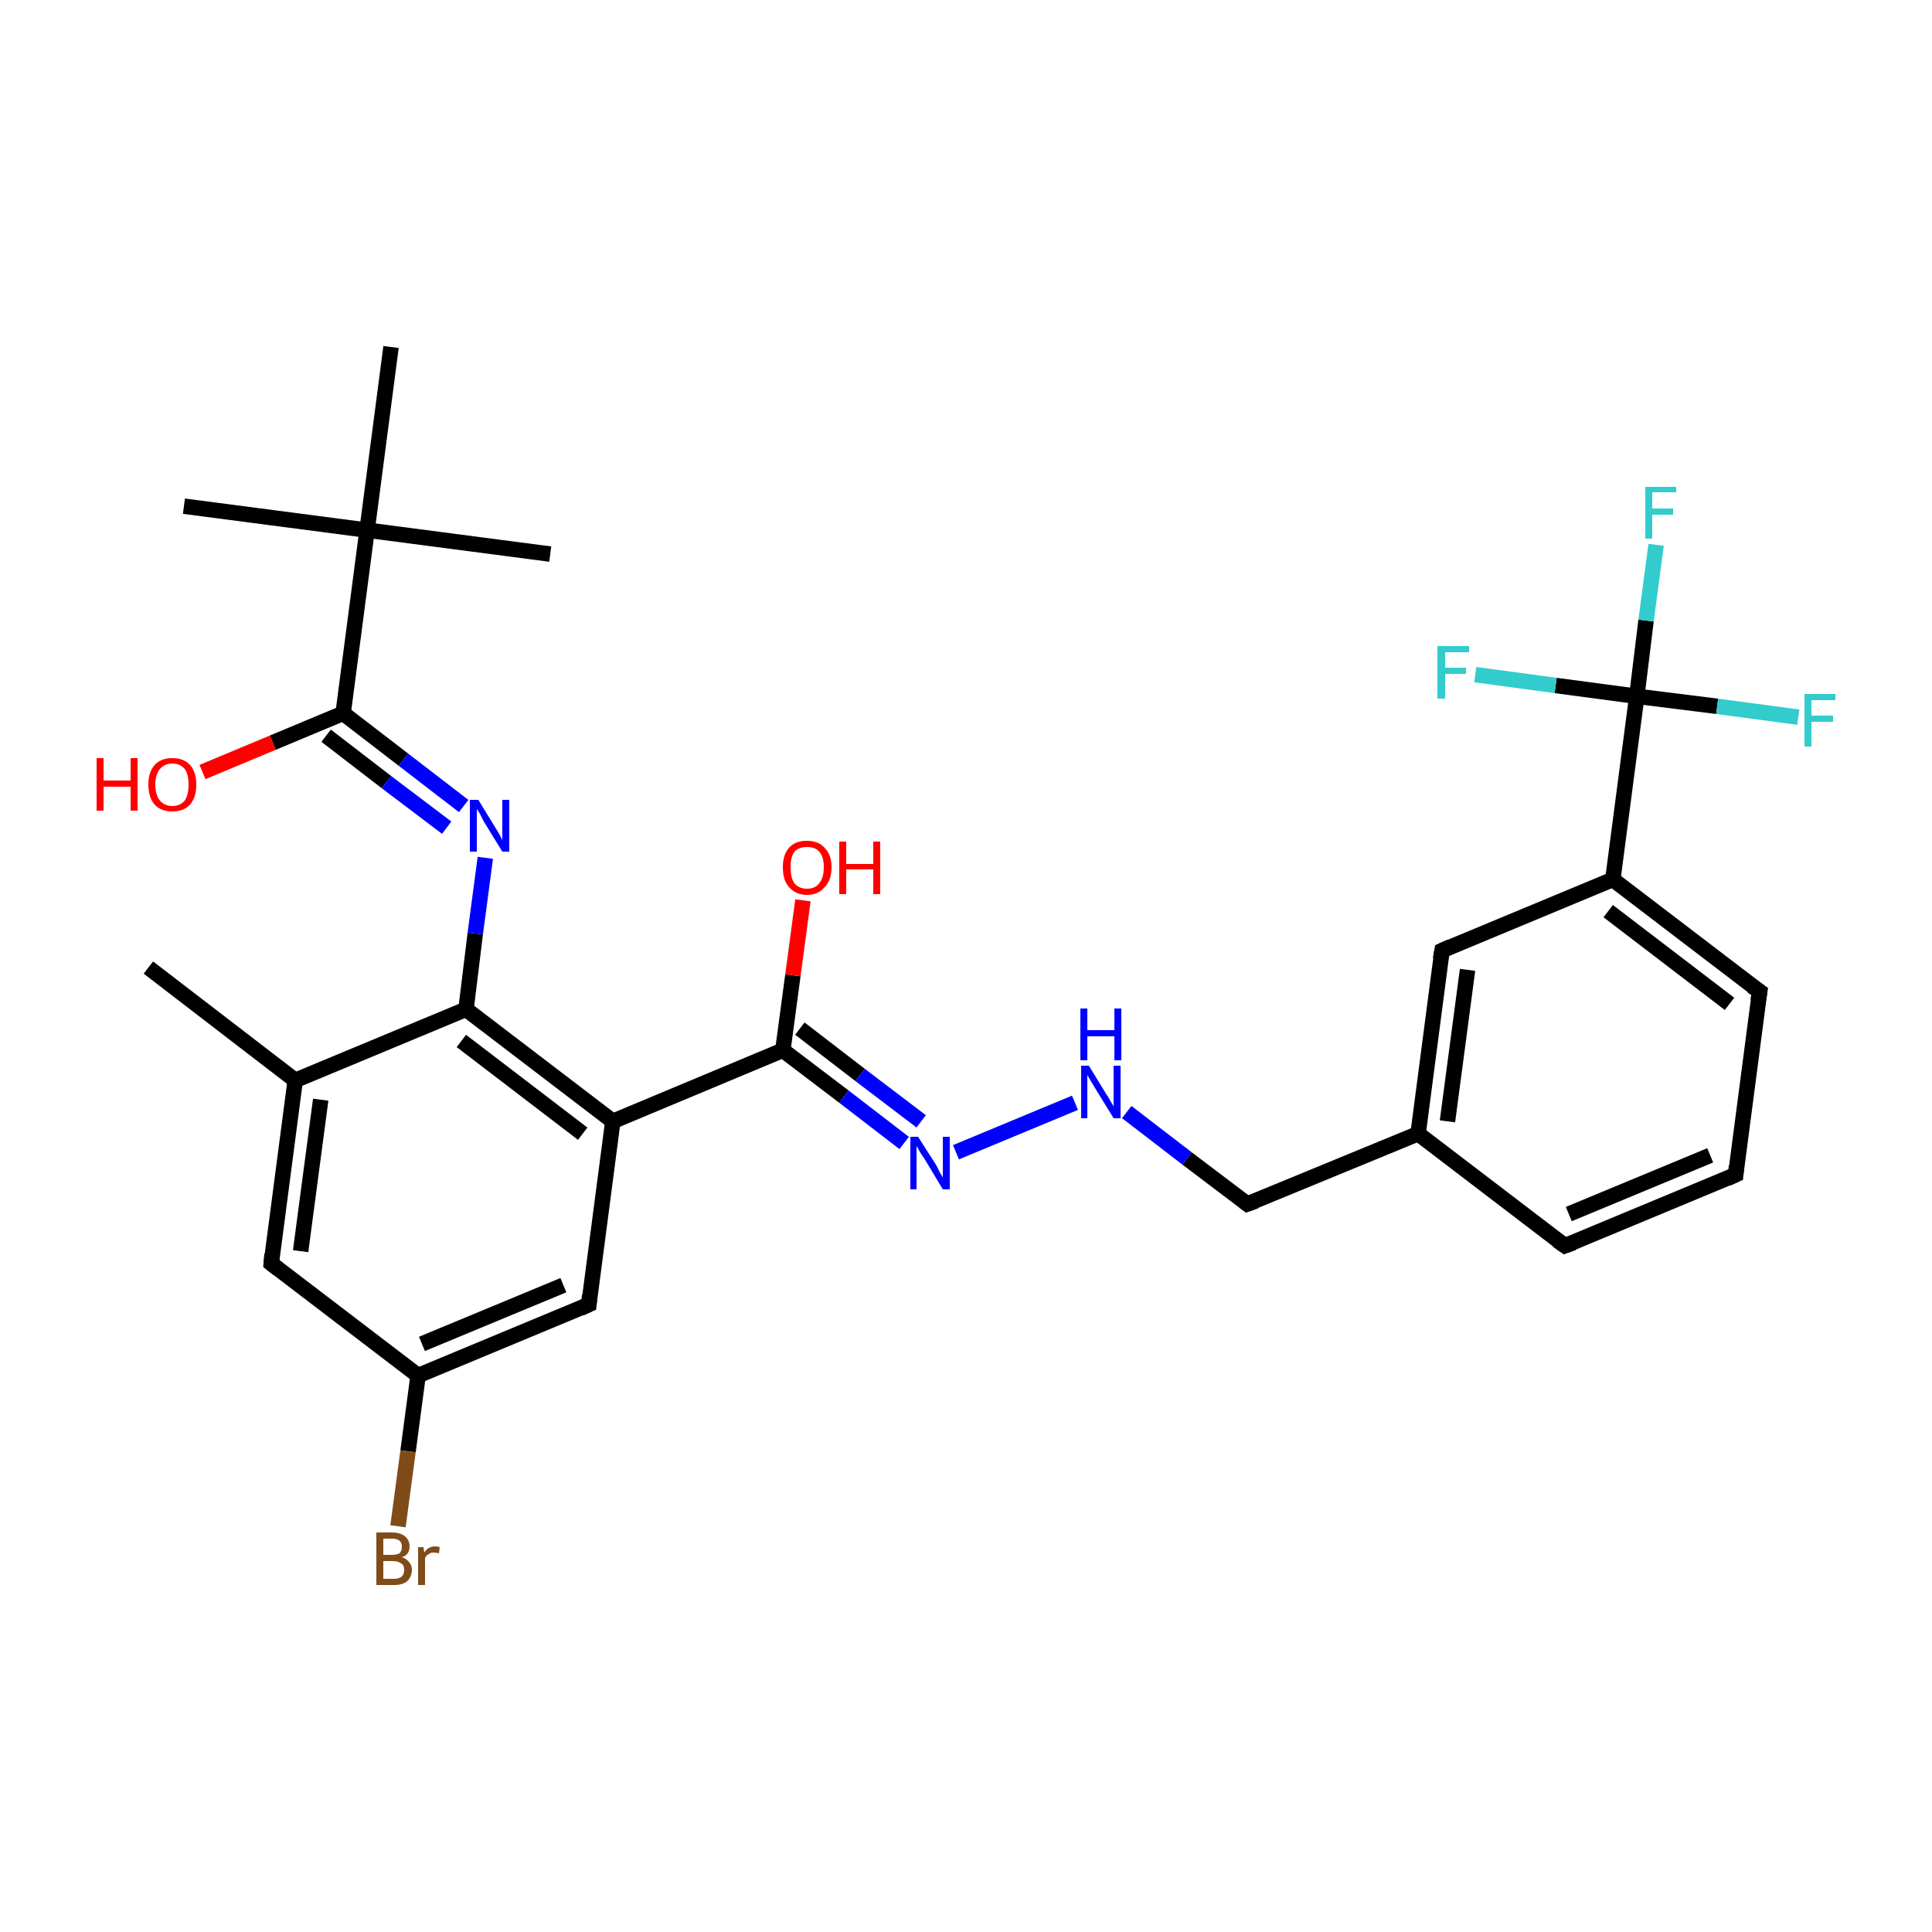 <?xml version='1.0' encoding='iso-8859-1'?>
<svg version='1.1' baseProfile='full'
              xmlns='http://www.w3.org/2000/svg'
                      xmlns:rdkit='http://www.rdkit.org/xml'
                      xmlns:xlink='http://www.w3.org/1999/xlink'
                  xml:space='preserve'
width='250px' height='250px' viewBox='0 0 250 250'>
<!-- END OF HEADER -->
<rect style='opacity:1.0;fill:#FFFFFF;stroke:none' width='250.0' height='250.0' x='0.0' y='0.0'> </rect>
<path class='bond-0 atom-0 atom-11' d='M 19.2,125.2 L 38.2,139.8' style='fill:none;fill-rule:evenodd;stroke:#000000;stroke-width:2.0px;stroke-linecap:butt;stroke-linejoin:miter;stroke-opacity:1' />
<path class='bond-1 atom-1 atom-19' d='M 23.8,65.5 L 47.5,68.6' style='fill:none;fill-rule:evenodd;stroke:#000000;stroke-width:2.0px;stroke-linecap:butt;stroke-linejoin:miter;stroke-opacity:1' />
<path class='bond-2 atom-2 atom-19' d='M 71.2,71.7 L 47.5,68.6' style='fill:none;fill-rule:evenodd;stroke:#000000;stroke-width:2.0px;stroke-linecap:butt;stroke-linejoin:miter;stroke-opacity:1' />
<path class='bond-3 atom-3 atom-19' d='M 50.6,44.9 L 47.5,68.6' style='fill:none;fill-rule:evenodd;stroke:#000000;stroke-width:2.0px;stroke-linecap:butt;stroke-linejoin:miter;stroke-opacity:1' />
<path class='bond-4 atom-4 atom-5' d='M 224.6,152.0 L 202.5,161.2' style='fill:none;fill-rule:evenodd;stroke:#000000;stroke-width:2.0px;stroke-linecap:butt;stroke-linejoin:miter;stroke-opacity:1' />
<path class='bond-4 atom-4 atom-5' d='M 221.3,149.5 L 203.0,157.1' style='fill:none;fill-rule:evenodd;stroke:#000000;stroke-width:2.0px;stroke-linecap:butt;stroke-linejoin:miter;stroke-opacity:1' />
<path class='bond-5 atom-4 atom-6' d='M 224.6,152.0 L 227.7,128.3' style='fill:none;fill-rule:evenodd;stroke:#000000;stroke-width:2.0px;stroke-linecap:butt;stroke-linejoin:miter;stroke-opacity:1' />
<path class='bond-6 atom-5 atom-12' d='M 202.5,161.2 L 183.5,146.7' style='fill:none;fill-rule:evenodd;stroke:#000000;stroke-width:2.0px;stroke-linecap:butt;stroke-linejoin:miter;stroke-opacity:1' />
<path class='bond-7 atom-6 atom-13' d='M 227.7,128.3 L 208.7,113.8' style='fill:none;fill-rule:evenodd;stroke:#000000;stroke-width:2.0px;stroke-linecap:butt;stroke-linejoin:miter;stroke-opacity:1' />
<path class='bond-7 atom-6 atom-13' d='M 223.8,129.9 L 208.1,117.9' style='fill:none;fill-rule:evenodd;stroke:#000000;stroke-width:2.0px;stroke-linecap:butt;stroke-linejoin:miter;stroke-opacity:1' />
<path class='bond-8 atom-7 atom-11' d='M 35.1,163.5 L 38.2,139.8' style='fill:none;fill-rule:evenodd;stroke:#000000;stroke-width:2.0px;stroke-linecap:butt;stroke-linejoin:miter;stroke-opacity:1' />
<path class='bond-8 atom-7 atom-11' d='M 38.9,161.9 L 41.5,142.3' style='fill:none;fill-rule:evenodd;stroke:#000000;stroke-width:2.0px;stroke-linecap:butt;stroke-linejoin:miter;stroke-opacity:1' />
<path class='bond-9 atom-7 atom-14' d='M 35.1,163.5 L 54.1,178.0' style='fill:none;fill-rule:evenodd;stroke:#000000;stroke-width:2.0px;stroke-linecap:butt;stroke-linejoin:miter;stroke-opacity:1' />
<path class='bond-10 atom-8 atom-12' d='M 186.6,123.0 L 183.5,146.7' style='fill:none;fill-rule:evenodd;stroke:#000000;stroke-width:2.0px;stroke-linecap:butt;stroke-linejoin:miter;stroke-opacity:1' />
<path class='bond-10 atom-8 atom-12' d='M 189.9,125.5 L 187.3,145.1' style='fill:none;fill-rule:evenodd;stroke:#000000;stroke-width:2.0px;stroke-linecap:butt;stroke-linejoin:miter;stroke-opacity:1' />
<path class='bond-11 atom-8 atom-13' d='M 186.6,123.0 L 208.7,113.8' style='fill:none;fill-rule:evenodd;stroke:#000000;stroke-width:2.0px;stroke-linecap:butt;stroke-linejoin:miter;stroke-opacity:1' />
<path class='bond-12 atom-9 atom-14' d='M 76.2,168.8 L 54.1,178.0' style='fill:none;fill-rule:evenodd;stroke:#000000;stroke-width:2.0px;stroke-linecap:butt;stroke-linejoin:miter;stroke-opacity:1' />
<path class='bond-12 atom-9 atom-14' d='M 72.9,166.3 L 54.6,173.9' style='fill:none;fill-rule:evenodd;stroke:#000000;stroke-width:2.0px;stroke-linecap:butt;stroke-linejoin:miter;stroke-opacity:1' />
<path class='bond-13 atom-9 atom-15' d='M 76.2,168.8 L 79.3,145.1' style='fill:none;fill-rule:evenodd;stroke:#000000;stroke-width:2.0px;stroke-linecap:butt;stroke-linejoin:miter;stroke-opacity:1' />
<path class='bond-14 atom-10 atom-12' d='M 161.4,155.8 L 183.5,146.7' style='fill:none;fill-rule:evenodd;stroke:#000000;stroke-width:2.0px;stroke-linecap:butt;stroke-linejoin:miter;stroke-opacity:1' />
<path class='bond-15 atom-10 atom-25' d='M 161.4,155.8 L 153.6,149.9' style='fill:none;fill-rule:evenodd;stroke:#000000;stroke-width:2.0px;stroke-linecap:butt;stroke-linejoin:miter;stroke-opacity:1' />
<path class='bond-15 atom-10 atom-25' d='M 153.6,149.9 L 145.8,143.9' style='fill:none;fill-rule:evenodd;stroke:#0000FF;stroke-width:2.0px;stroke-linecap:butt;stroke-linejoin:miter;stroke-opacity:1' />
<path class='bond-16 atom-11 atom-16' d='M 38.2,139.8 L 60.3,130.6' style='fill:none;fill-rule:evenodd;stroke:#000000;stroke-width:2.0px;stroke-linecap:butt;stroke-linejoin:miter;stroke-opacity:1' />
<path class='bond-17 atom-13 atom-20' d='M 208.7,113.8 L 211.8,90.1' style='fill:none;fill-rule:evenodd;stroke:#000000;stroke-width:2.0px;stroke-linecap:butt;stroke-linejoin:miter;stroke-opacity:1' />
<path class='bond-18 atom-14 atom-21' d='M 54.1,178.0 L 52.8,187.8' style='fill:none;fill-rule:evenodd;stroke:#000000;stroke-width:2.0px;stroke-linecap:butt;stroke-linejoin:miter;stroke-opacity:1' />
<path class='bond-18 atom-14 atom-21' d='M 52.8,187.8 L 51.5,197.5' style='fill:none;fill-rule:evenodd;stroke:#7F4C19;stroke-width:2.0px;stroke-linecap:butt;stroke-linejoin:miter;stroke-opacity:1' />
<path class='bond-19 atom-15 atom-16' d='M 79.3,145.1 L 60.3,130.6' style='fill:none;fill-rule:evenodd;stroke:#000000;stroke-width:2.0px;stroke-linecap:butt;stroke-linejoin:miter;stroke-opacity:1' />
<path class='bond-19 atom-15 atom-16' d='M 75.4,146.7 L 59.7,134.7' style='fill:none;fill-rule:evenodd;stroke:#000000;stroke-width:2.0px;stroke-linecap:butt;stroke-linejoin:miter;stroke-opacity:1' />
<path class='bond-20 atom-15 atom-17' d='M 79.3,145.1 L 101.3,135.9' style='fill:none;fill-rule:evenodd;stroke:#000000;stroke-width:2.0px;stroke-linecap:butt;stroke-linejoin:miter;stroke-opacity:1' />
<path class='bond-21 atom-16 atom-26' d='M 60.3,130.6 L 61.5,120.8' style='fill:none;fill-rule:evenodd;stroke:#000000;stroke-width:2.0px;stroke-linecap:butt;stroke-linejoin:miter;stroke-opacity:1' />
<path class='bond-21 atom-16 atom-26' d='M 61.5,120.8 L 62.8,111.0' style='fill:none;fill-rule:evenodd;stroke:#0000FF;stroke-width:2.0px;stroke-linecap:butt;stroke-linejoin:miter;stroke-opacity:1' />
<path class='bond-22 atom-17 atom-27' d='M 101.3,135.9 L 109.2,141.9' style='fill:none;fill-rule:evenodd;stroke:#000000;stroke-width:2.0px;stroke-linecap:butt;stroke-linejoin:miter;stroke-opacity:1' />
<path class='bond-22 atom-17 atom-27' d='M 109.2,141.9 L 117.0,147.9' style='fill:none;fill-rule:evenodd;stroke:#0000FF;stroke-width:2.0px;stroke-linecap:butt;stroke-linejoin:miter;stroke-opacity:1' />
<path class='bond-22 atom-17 atom-27' d='M 103.5,133.1 L 111.3,139.1' style='fill:none;fill-rule:evenodd;stroke:#000000;stroke-width:2.0px;stroke-linecap:butt;stroke-linejoin:miter;stroke-opacity:1' />
<path class='bond-22 atom-17 atom-27' d='M 111.3,139.1 L 119.2,145.1' style='fill:none;fill-rule:evenodd;stroke:#0000FF;stroke-width:2.0px;stroke-linecap:butt;stroke-linejoin:miter;stroke-opacity:1' />
<path class='bond-23 atom-17 atom-28' d='M 101.3,135.9 L 102.6,126.2' style='fill:none;fill-rule:evenodd;stroke:#000000;stroke-width:2.0px;stroke-linecap:butt;stroke-linejoin:miter;stroke-opacity:1' />
<path class='bond-23 atom-17 atom-28' d='M 102.6,126.2 L 103.9,116.5' style='fill:none;fill-rule:evenodd;stroke:#FF0000;stroke-width:2.0px;stroke-linecap:butt;stroke-linejoin:miter;stroke-opacity:1' />
<path class='bond-24 atom-18 atom-19' d='M 44.4,92.3 L 47.5,68.6' style='fill:none;fill-rule:evenodd;stroke:#000000;stroke-width:2.0px;stroke-linecap:butt;stroke-linejoin:miter;stroke-opacity:1' />
<path class='bond-25 atom-18 atom-26' d='M 44.4,92.3 L 52.2,98.3' style='fill:none;fill-rule:evenodd;stroke:#000000;stroke-width:2.0px;stroke-linecap:butt;stroke-linejoin:miter;stroke-opacity:1' />
<path class='bond-25 atom-18 atom-26' d='M 52.2,98.3 L 60.0,104.3' style='fill:none;fill-rule:evenodd;stroke:#0000FF;stroke-width:2.0px;stroke-linecap:butt;stroke-linejoin:miter;stroke-opacity:1' />
<path class='bond-25 atom-18 atom-26' d='M 42.2,95.2 L 50.0,101.2' style='fill:none;fill-rule:evenodd;stroke:#000000;stroke-width:2.0px;stroke-linecap:butt;stroke-linejoin:miter;stroke-opacity:1' />
<path class='bond-25 atom-18 atom-26' d='M 50.0,101.2 L 57.8,107.1' style='fill:none;fill-rule:evenodd;stroke:#0000FF;stroke-width:2.0px;stroke-linecap:butt;stroke-linejoin:miter;stroke-opacity:1' />
<path class='bond-26 atom-18 atom-29' d='M 44.4,92.3 L 35.3,96.1' style='fill:none;fill-rule:evenodd;stroke:#000000;stroke-width:2.0px;stroke-linecap:butt;stroke-linejoin:miter;stroke-opacity:1' />
<path class='bond-26 atom-18 atom-29' d='M 35.3,96.1 L 26.2,99.9' style='fill:none;fill-rule:evenodd;stroke:#FF0000;stroke-width:2.0px;stroke-linecap:butt;stroke-linejoin:miter;stroke-opacity:1' />
<path class='bond-27 atom-20 atom-22' d='M 211.8,90.1 L 213.0,80.3' style='fill:none;fill-rule:evenodd;stroke:#000000;stroke-width:2.0px;stroke-linecap:butt;stroke-linejoin:miter;stroke-opacity:1' />
<path class='bond-27 atom-20 atom-22' d='M 213.0,80.3 L 214.3,70.5' style='fill:none;fill-rule:evenodd;stroke:#33CCCC;stroke-width:2.0px;stroke-linecap:butt;stroke-linejoin:miter;stroke-opacity:1' />
<path class='bond-28 atom-20 atom-23' d='M 211.8,90.1 L 222.2,91.4' style='fill:none;fill-rule:evenodd;stroke:#000000;stroke-width:2.0px;stroke-linecap:butt;stroke-linejoin:miter;stroke-opacity:1' />
<path class='bond-28 atom-20 atom-23' d='M 222.2,91.4 L 232.7,92.8' style='fill:none;fill-rule:evenodd;stroke:#33CCCC;stroke-width:2.0px;stroke-linecap:butt;stroke-linejoin:miter;stroke-opacity:1' />
<path class='bond-29 atom-20 atom-24' d='M 211.8,90.1 L 201.3,88.7' style='fill:none;fill-rule:evenodd;stroke:#000000;stroke-width:2.0px;stroke-linecap:butt;stroke-linejoin:miter;stroke-opacity:1' />
<path class='bond-29 atom-20 atom-24' d='M 201.3,88.7 L 190.9,87.3' style='fill:none;fill-rule:evenodd;stroke:#33CCCC;stroke-width:2.0px;stroke-linecap:butt;stroke-linejoin:miter;stroke-opacity:1' />
<path class='bond-30 atom-25 atom-27' d='M 139.1,142.7 L 123.7,149.1' style='fill:none;fill-rule:evenodd;stroke:#0000FF;stroke-width:2.0px;stroke-linecap:butt;stroke-linejoin:miter;stroke-opacity:1' />
<path d='M 223.5,152.5 L 224.6,152.0 L 224.7,150.9' style='fill:none;stroke:#000000;stroke-width:2.0px;stroke-linecap:butt;stroke-linejoin:miter;stroke-opacity:1;' />
<path d='M 203.6,160.8 L 202.5,161.2 L 201.5,160.5' style='fill:none;stroke:#000000;stroke-width:2.0px;stroke-linecap:butt;stroke-linejoin:miter;stroke-opacity:1;' />
<path d='M 227.5,129.5 L 227.7,128.3 L 226.7,127.6' style='fill:none;stroke:#000000;stroke-width:2.0px;stroke-linecap:butt;stroke-linejoin:miter;stroke-opacity:1;' />
<path d='M 35.2,162.3 L 35.1,163.5 L 36.0,164.2' style='fill:none;stroke:#000000;stroke-width:2.0px;stroke-linecap:butt;stroke-linejoin:miter;stroke-opacity:1;' />
<path d='M 186.4,124.1 L 186.6,123.0 L 187.7,122.5' style='fill:none;stroke:#000000;stroke-width:2.0px;stroke-linecap:butt;stroke-linejoin:miter;stroke-opacity:1;' />
<path d='M 75.1,169.3 L 76.2,168.8 L 76.3,167.6' style='fill:none;stroke:#000000;stroke-width:2.0px;stroke-linecap:butt;stroke-linejoin:miter;stroke-opacity:1;' />
<path d='M 162.5,155.4 L 161.4,155.8 L 161.0,155.5' style='fill:none;stroke:#000000;stroke-width:2.0px;stroke-linecap:butt;stroke-linejoin:miter;stroke-opacity:1;' />
<path class='atom-21' d='M 52.0 201.5
Q 52.6 201.7, 52.9 202.1
Q 53.3 202.5, 53.3 203.1
Q 53.3 204.0, 52.7 204.6
Q 52.1 205.1, 51.0 205.1
L 48.7 205.1
L 48.7 198.3
L 50.7 198.3
Q 51.8 198.3, 52.4 198.8
Q 53.0 199.3, 53.0 200.1
Q 53.0 201.2, 52.0 201.5
M 49.6 199.1
L 49.6 201.2
L 50.7 201.2
Q 51.3 201.2, 51.7 201.0
Q 52.0 200.7, 52.0 200.1
Q 52.0 199.1, 50.7 199.1
L 49.6 199.1
M 51.0 204.3
Q 51.6 204.3, 52.0 204.0
Q 52.3 203.7, 52.3 203.1
Q 52.3 202.5, 51.9 202.3
Q 51.5 202.0, 50.8 202.0
L 49.6 202.0
L 49.6 204.3
L 51.0 204.3
' fill='#7F4C19'/>
<path class='atom-21' d='M 54.8 200.2
L 54.9 200.9
Q 55.4 200.1, 56.3 200.1
Q 56.6 200.1, 56.9 200.2
L 56.8 201.0
Q 56.4 200.9, 56.1 200.9
Q 55.7 200.9, 55.5 201.1
Q 55.2 201.2, 55.0 201.6
L 55.0 205.1
L 54.1 205.1
L 54.1 200.2
L 54.8 200.2
' fill='#7F4C19'/>
<path class='atom-22' d='M 212.9 63.0
L 216.9 63.0
L 216.9 63.7
L 213.8 63.7
L 213.8 65.8
L 216.5 65.8
L 216.5 66.6
L 213.8 66.6
L 213.8 69.7
L 212.9 69.7
L 212.9 63.0
' fill='#33CCCC'/>
<path class='atom-23' d='M 233.5 89.8
L 237.5 89.8
L 237.5 90.6
L 234.4 90.6
L 234.4 92.6
L 237.2 92.6
L 237.2 93.4
L 234.4 93.4
L 234.4 96.6
L 233.5 96.6
L 233.5 89.8
' fill='#33CCCC'/>
<path class='atom-24' d='M 186.0 83.6
L 190.1 83.6
L 190.1 84.4
L 187.0 84.4
L 187.0 86.4
L 189.7 86.4
L 189.7 87.2
L 187.0 87.2
L 187.0 90.4
L 186.0 90.4
L 186.0 83.6
' fill='#33CCCC'/>
<path class='atom-25' d='M 140.9 137.9
L 143.1 141.5
Q 143.4 141.9, 143.7 142.5
Q 144.1 143.1, 144.1 143.2
L 144.1 137.9
L 145.0 137.9
L 145.0 144.7
L 144.1 144.7
L 141.7 140.8
Q 141.4 140.3, 141.1 139.8
Q 140.8 139.3, 140.7 139.1
L 140.7 144.7
L 139.9 144.7
L 139.9 137.9
L 140.9 137.9
' fill='#0000FF'/>
<path class='atom-25' d='M 139.8 130.5
L 140.7 130.5
L 140.7 133.3
L 144.2 133.3
L 144.2 130.5
L 145.1 130.5
L 145.1 137.2
L 144.2 137.2
L 144.2 134.1
L 140.7 134.1
L 140.7 137.2
L 139.8 137.2
L 139.8 130.5
' fill='#0000FF'/>
<path class='atom-26' d='M 61.9 103.5
L 64.1 107.1
Q 64.3 107.4, 64.7 108.1
Q 65.0 108.7, 65.0 108.7
L 65.0 103.5
L 65.9 103.5
L 65.9 110.2
L 65.0 110.2
L 62.6 106.3
Q 62.4 105.9, 62.1 105.3
Q 61.8 104.8, 61.7 104.7
L 61.7 110.2
L 60.8 110.2
L 60.8 103.5
L 61.9 103.5
' fill='#0000FF'/>
<path class='atom-27' d='M 118.8 147.1
L 121.1 150.7
Q 121.3 151.0, 121.6 151.7
Q 122.0 152.3, 122.0 152.4
L 122.0 147.1
L 122.9 147.1
L 122.9 153.9
L 122.0 153.9
L 119.6 149.9
Q 119.3 149.5, 119.0 149.0
Q 118.7 148.4, 118.6 148.3
L 118.6 153.9
L 117.8 153.9
L 117.8 147.1
L 118.8 147.1
' fill='#0000FF'/>
<path class='atom-28' d='M 101.3 112.2
Q 101.3 110.6, 102.1 109.7
Q 102.9 108.8, 104.4 108.8
Q 105.9 108.8, 106.7 109.7
Q 107.6 110.6, 107.6 112.2
Q 107.6 113.9, 106.7 114.8
Q 105.9 115.8, 104.4 115.8
Q 103.0 115.8, 102.1 114.8
Q 101.3 113.9, 101.3 112.2
M 104.4 115.0
Q 105.5 115.0, 106.0 114.3
Q 106.6 113.6, 106.6 112.2
Q 106.6 110.9, 106.0 110.2
Q 105.5 109.6, 104.4 109.6
Q 103.4 109.6, 102.8 110.2
Q 102.3 110.9, 102.3 112.2
Q 102.3 113.6, 102.8 114.3
Q 103.4 115.0, 104.4 115.0
' fill='#FF0000'/>
<path class='atom-28' d='M 108.6 108.9
L 109.5 108.9
L 109.5 111.8
L 113.0 111.8
L 113.0 108.9
L 113.9 108.9
L 113.9 115.7
L 113.0 115.7
L 113.0 112.5
L 109.5 112.5
L 109.5 115.7
L 108.6 115.7
L 108.6 108.9
' fill='#FF0000'/>
<path class='atom-29' d='M 12.5 98.1
L 13.4 98.1
L 13.4 101.0
L 16.9 101.0
L 16.9 98.1
L 17.8 98.1
L 17.8 104.9
L 16.9 104.9
L 16.9 101.8
L 13.4 101.8
L 13.4 104.9
L 12.5 104.9
L 12.5 98.1
' fill='#FF0000'/>
<path class='atom-29' d='M 19.2 101.5
Q 19.2 99.9, 20.0 99.0
Q 20.8 98.1, 22.3 98.1
Q 23.8 98.1, 24.6 99.0
Q 25.4 99.9, 25.4 101.5
Q 25.4 103.2, 24.6 104.1
Q 23.8 105.0, 22.3 105.0
Q 20.8 105.0, 20.0 104.1
Q 19.2 103.2, 19.2 101.5
M 22.3 104.3
Q 23.3 104.3, 23.9 103.6
Q 24.4 102.9, 24.4 101.5
Q 24.4 100.2, 23.9 99.5
Q 23.3 98.8, 22.3 98.8
Q 21.3 98.8, 20.7 99.5
Q 20.1 100.2, 20.1 101.5
Q 20.1 102.9, 20.7 103.6
Q 21.3 104.3, 22.3 104.3
' fill='#FF0000'/>
</svg>
